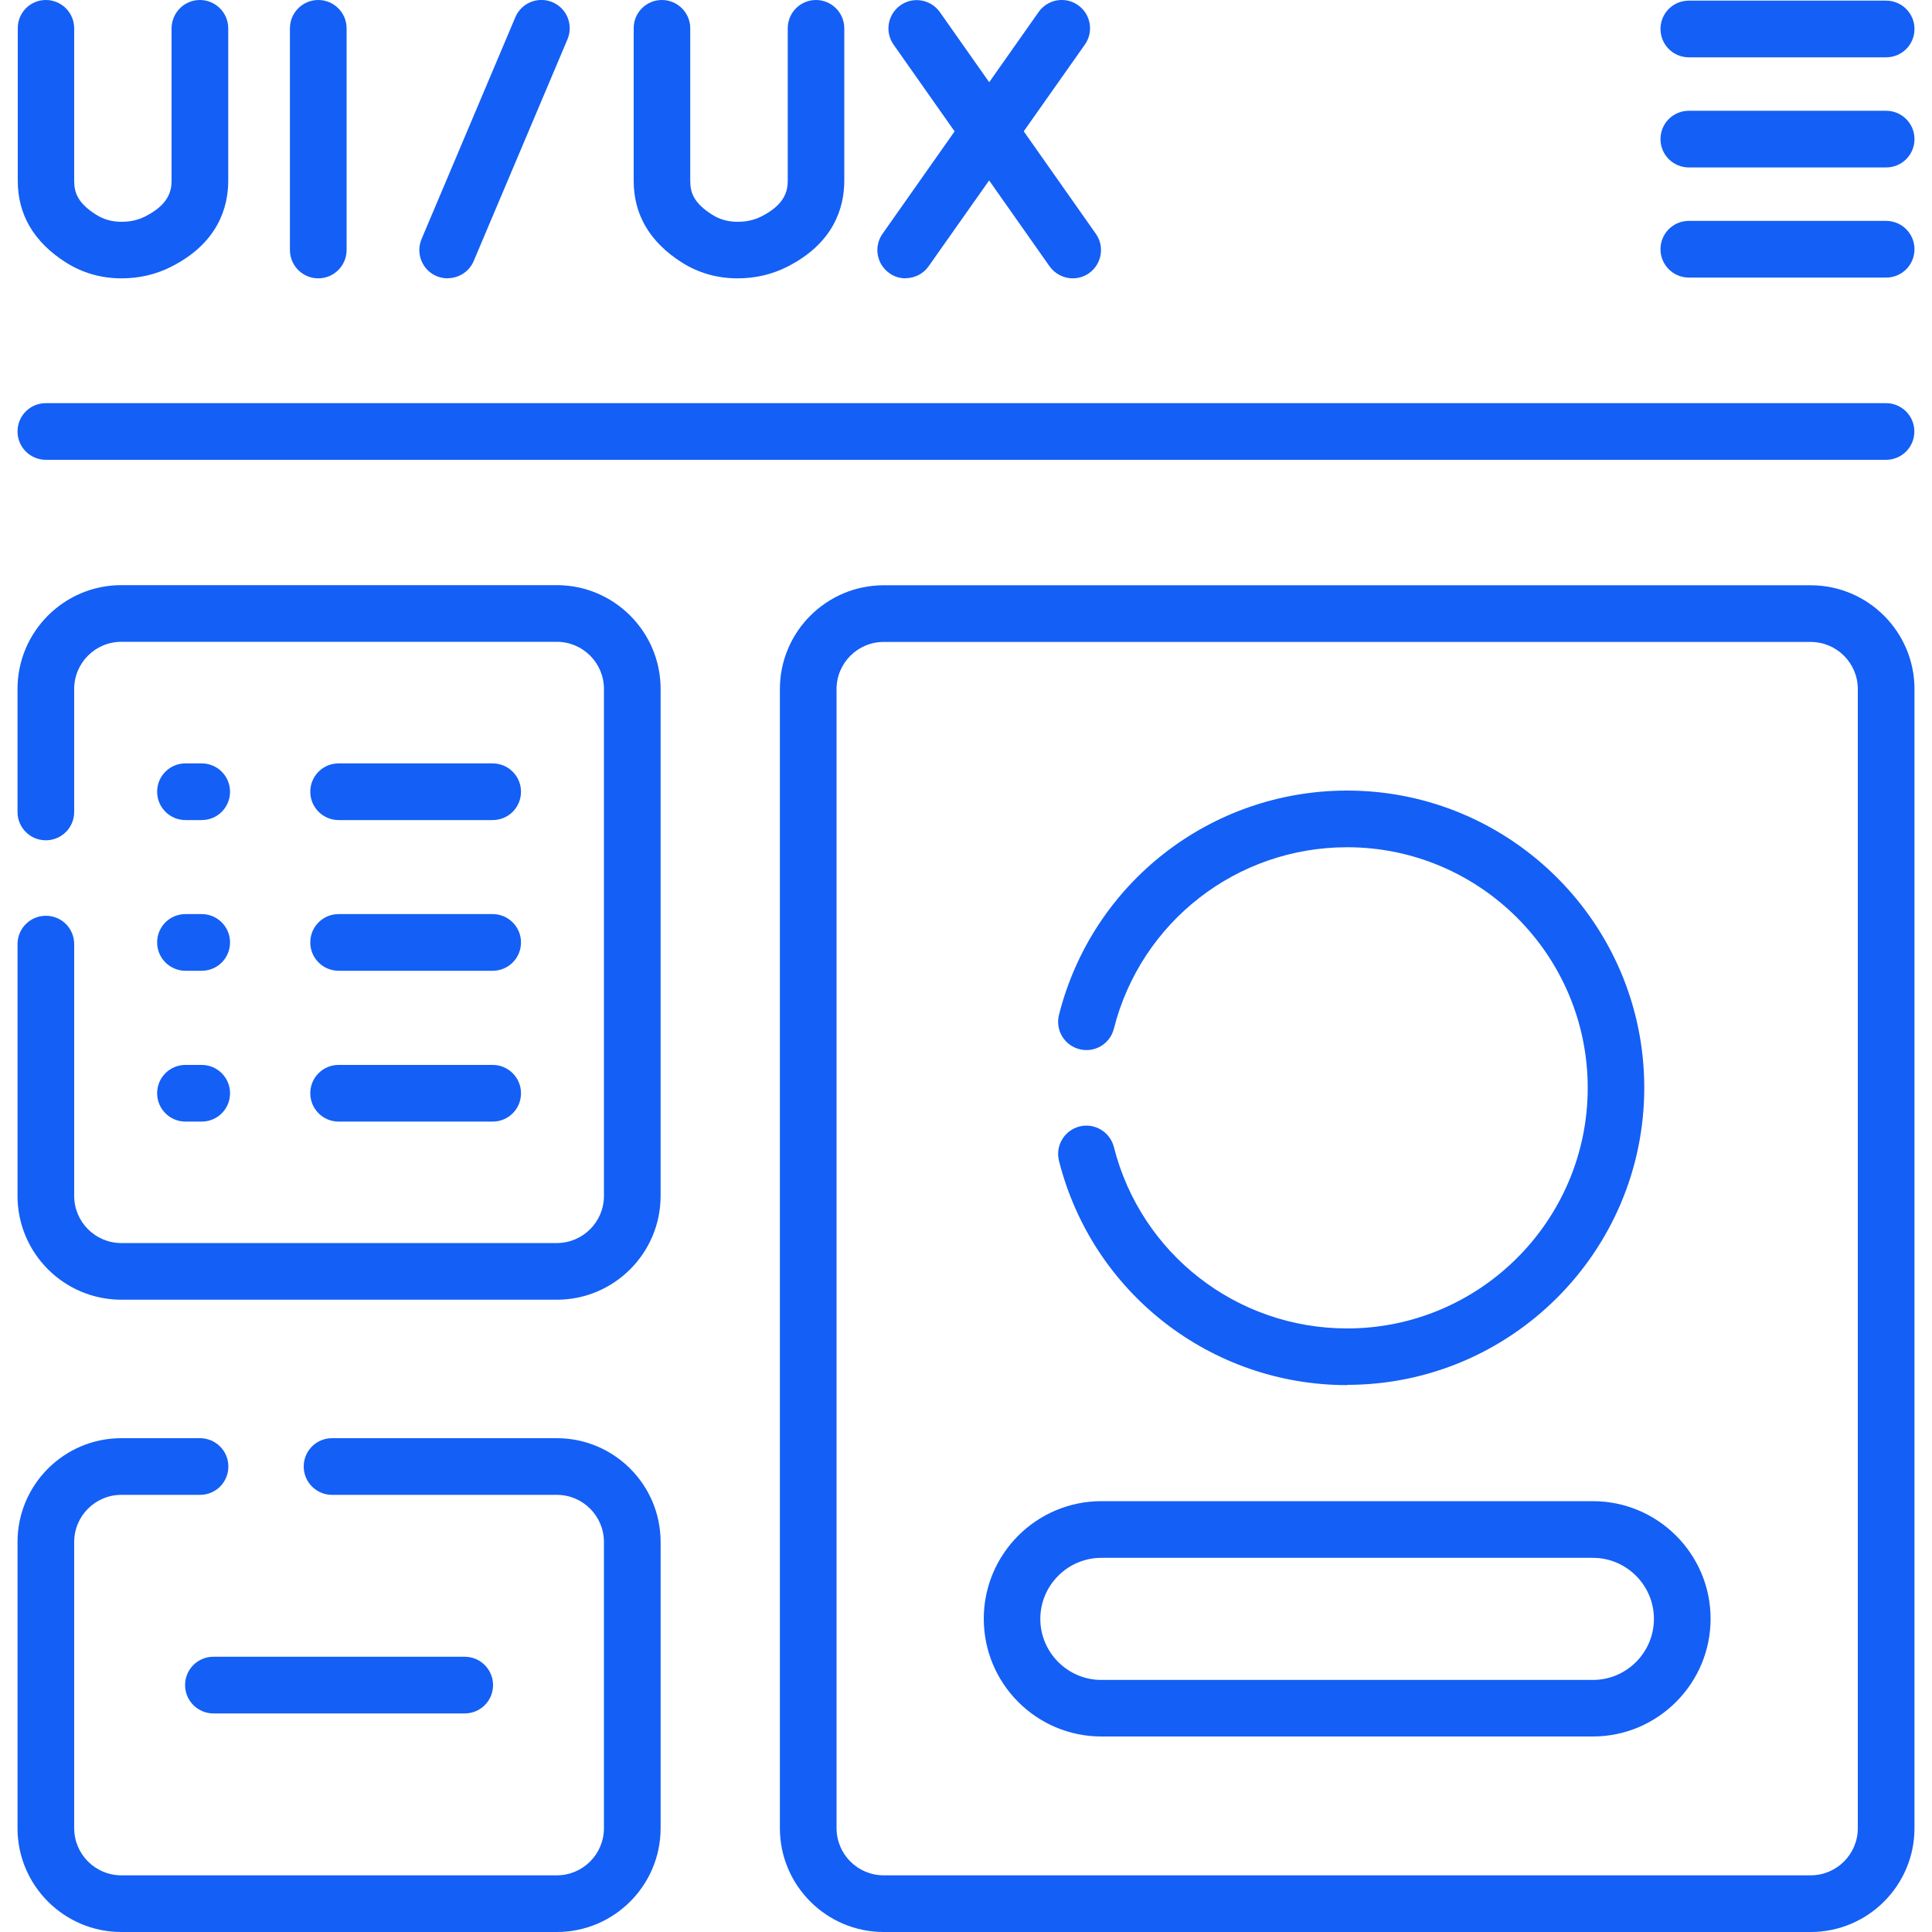 <?xml version="1.0" encoding="UTF-8"?>
<svg id="Layer_1" xmlns="http://www.w3.org/2000/svg" version="1.1" viewBox="0 0 150 150">
  <!-- Generator: Adobe Illustrator 29.8.2, SVG Export Plug-In . SVG Version: 2.1.1 Build 3)  -->
  <defs>
    <style>
      .st0 {
        fill: #145ff5;
      }
    </style>
  </defs>
  <path class="st0" d="M36.08,133.03h-19.51c-1.21,0-2.2-.98-2.2-2.2s.98-2.2,2.2-2.2h19.51c1.21,0,2.2.98,2.2,2.2s-.98,2.2-2.2,2.2Z"/>
  <g>
    <g>
      <path class="st0" d="M38.25,63.67h-11.96c-1.21,0-2.2-.98-2.2-2.2s.98-2.2,2.2-2.2h11.96c1.21,0,2.2.98,2.2,2.2s-.98,2.2-2.2,2.2Z"/>
      <path class="st0" d="M38.25,75.37h-11.96c-1.21,0-2.2-.98-2.2-2.2s.98-2.2,2.2-2.2h11.96c1.21,0,2.2.98,2.2,2.2s-.98,2.2-2.2,2.2Z"/>
      <path class="st0" d="M38.25,87.08h-11.96c-1.21,0-2.2-.98-2.2-2.2s.98-2.2,2.2-2.2h11.96c1.21,0,2.2.98,2.2,2.2s-.98,2.2-2.2,2.2Z"/>
    </g>
    <g>
      <path class="st0" d="M15.66,63.67h-1.26c-1.21,0-2.2-.98-2.2-2.2s.98-2.2,2.2-2.2h1.26c1.21,0,2.2.98,2.2,2.2s-.98,2.2-2.2,2.2Z"/>
      <path class="st0" d="M15.66,75.37h-1.26c-1.21,0-2.2-.98-2.2-2.2s.98-2.2,2.2-2.2h1.26c1.21,0,2.2.98,2.2,2.2s-.98,2.2-2.2,2.2Z"/>
      <path class="st0" d="M15.66,87.08h-1.26c-1.21,0-2.2-.98-2.2-2.2s.98-2.2,2.2-2.2h1.26c1.21,0,2.2.98,2.2,2.2s-.98,2.2-2.2,2.2Z"/>
    </g>
  </g>
  <g>
    <g>
      <path class="st0" d="M24.71,21.61c-1.21,0-2.2-.98-2.2-2.2V2.2C22.51.98,23.5,0,24.71,0s2.2.98,2.2,2.2v17.21c0,1.21-.98,2.2-2.2,2.2Z"/>
      <path class="st0" d="M9.45,21.61h-.01c-1.59,0-3.05-.42-4.35-1.25-2.46-1.57-3.71-3.7-3.71-6.31V2.2C1.37.98,2.35,0,3.56,0s2.2.98,2.2,2.2v11.85c0,.92.29,1.72,1.69,2.61.59.38,1.24.56,1.99.56h0c.69,0,1.29-.14,1.84-.42,1.8-.91,2.04-1.96,2.04-2.77V2.2C13.33.98,14.31,0,15.52,0s2.2.98,2.2,2.2v11.83c0,2.03-.77,4.84-4.45,6.69-1.17.59-2.45.89-3.82.89Z"/>
    </g>
    <g>
      <g>
        <path class="st0" d="M83.29,21.61c-.69,0-1.37-.33-1.8-.93l-12.11-17.21c-.7-.99-.46-2.36.53-3.06.99-.7,2.36-.46,3.06.53l12.11,17.21c.7.99.46,2.36-.53,3.06-.38.27-.83.4-1.26.4Z"/>
        <path class="st0" d="M70.31,21.61c-.44,0-.88-.13-1.26-.4-.99-.7-1.23-2.07-.53-3.06L80.64.93c.7-.99,2.07-1.23,3.06-.53.99.7,1.23,2.07.53,3.06l-12.13,17.21c-.43.61-1.11.93-1.8.93Z"/>
      </g>
      <path class="st0" d="M57.27,21.61h-.01c-1.59,0-3.05-.42-4.35-1.25-2.46-1.57-3.71-3.7-3.71-6.31V2.2C49.19.98,50.18,0,51.39,0s2.2.98,2.2,2.2v11.85c0,.92.29,1.72,1.69,2.61.59.38,1.24.56,1.99.56.7,0,1.3-.14,1.85-.42,1.8-.91,2.04-1.96,2.04-2.77V2.2C61.16.98,62.14,0,63.35,0s2.2.98,2.2,2.2v11.83c0,2.03-.77,4.84-4.45,6.69-1.17.59-2.45.89-3.82.89Z"/>
    </g>
    <path class="st0" d="M34.75,21.61c-.29,0-.58-.06-.85-.17-1.12-.47-1.64-1.76-1.17-2.88L40.01,1.34c.47-1.12,1.76-1.64,2.88-1.17,1.12.47,1.64,1.76,1.17,2.88l-7.28,17.21c-.35.84-1.17,1.34-2.02,1.34Z"/>
  </g>
  <path class="st0" d="M146.44,35.7H3.56c-1.21,0-2.2-.98-2.2-2.2s.98-2.2,2.2-2.2h142.87c1.21,0,2.2.98,2.2,2.2s-.98,2.2-2.2,2.2Z"/>
  <g>
    <path class="st0" d="M146.44,4.45h-15.32c-1.21,0-2.2-.98-2.2-2.2s.98-2.2,2.2-2.2h15.32c1.21,0,2.2.98,2.2,2.2s-.98,2.2-2.2,2.2Z"/>
    <path class="st0" d="M146.44,13h-15.32c-1.21,0-2.2-.98-2.2-2.2s.98-2.2,2.2-2.2h15.32c1.21,0,2.2.98,2.2,2.2s-.98,2.2-2.2,2.2Z"/>
    <path class="st0" d="M146.44,21.55h-15.32c-1.21,0-2.2-.98-2.2-2.2s.98-2.2,2.2-2.2h15.32c1.21,0,2.2.98,2.2,2.2s-.98,2.2-2.2,2.2Z"/>
  </g>
  <path class="st0" d="M140.58,150h-71.97c-4.44,0-8.06-3.61-8.06-8.06V53.5c0-4.44,3.61-8.06,8.06-8.06h71.97c4.44,0,8.06,3.61,8.06,8.06v88.44c0,4.44-3.61,8.06-8.06,8.06ZM68.61,49.84c-2.02,0-3.66,1.64-3.66,3.66v88.44c0,2.02,1.64,3.66,3.66,3.66h71.97c2.02,0,3.66-1.64,3.66-3.66V53.5c0-2.02-1.64-3.66-3.66-3.66h-71.97Z"/>
  <path class="st0" d="M43.23,150H9.42c-4.44,0-8.06-3.61-8.06-8.06v-22.22c0-4.44,3.61-8.06,8.06-8.06h6.11c1.21,0,2.2.98,2.2,2.2s-.98,2.2-2.2,2.2h-6.11c-2.02,0-3.66,1.64-3.66,3.66v22.22c0,2.02,1.64,3.66,3.66,3.66h33.81c2.02,0,3.66-1.64,3.66-3.66v-22.22c0-2.02-1.64-3.66-3.66-3.66h-17.45c-1.21,0-2.2-.98-2.2-2.2s.98-2.2,2.2-2.2h17.45c4.44,0,8.06,3.61,8.06,8.06v22.22c0,4.44-3.61,8.06-8.06,8.06Z"/>
  <path class="st0" d="M43.23,100.91H9.42c-4.44,0-8.06-3.61-8.06-8.06v-19.55c0-1.21.98-2.2,2.2-2.2s2.2.98,2.2,2.2v19.55c0,2.02,1.64,3.66,3.66,3.66h33.81c2.02,0,3.66-1.64,3.66-3.66v-39.36c0-2.02-1.64-3.66-3.66-3.66H9.42c-2.02,0-3.66,1.64-3.66,3.66v9.55c0,1.21-.98,2.2-2.2,2.2s-2.2-.98-2.2-2.2v-9.55c0-4.44,3.61-8.06,8.06-8.06h33.81c4.44,0,8.06,3.61,8.06,8.06v39.36c0,4.44-3.61,8.06-8.06,8.06Z"/>
  <path class="st0" d="M104.59,107.54c-10.58,0-19.78-7.16-22.37-17.41-.3-1.18.42-2.37,1.59-2.67s2.37.42,2.67,1.59c2.1,8.3,9.54,14.09,18.11,14.09,10.3,0,18.68-8.38,18.68-18.68s-8.38-18.68-18.68-18.68c-8.57,0-16.01,5.79-18.11,14.09-.3,1.18-1.49,1.89-2.67,1.59-1.18-.3-1.89-1.49-1.59-2.67,2.59-10.25,11.79-17.41,22.37-17.41,12.72,0,23.07,10.35,23.07,23.07s-10.35,23.07-23.07,23.07Z"/>
  <path class="st0" d="M123.67,134.82h-38.16c-5.04,0-9.13-4.1-9.13-9.14s4.1-9.13,9.13-9.13h38.16c5.04,0,9.14,4.1,9.14,9.13s-4.1,9.14-9.14,9.14ZM85.51,120.95c-2.61,0-4.74,2.13-4.74,4.74s2.13,4.74,4.74,4.74h38.16c2.61,0,4.74-2.13,4.74-4.74s-2.13-4.74-4.74-4.74h-38.16Z"/>
</svg>